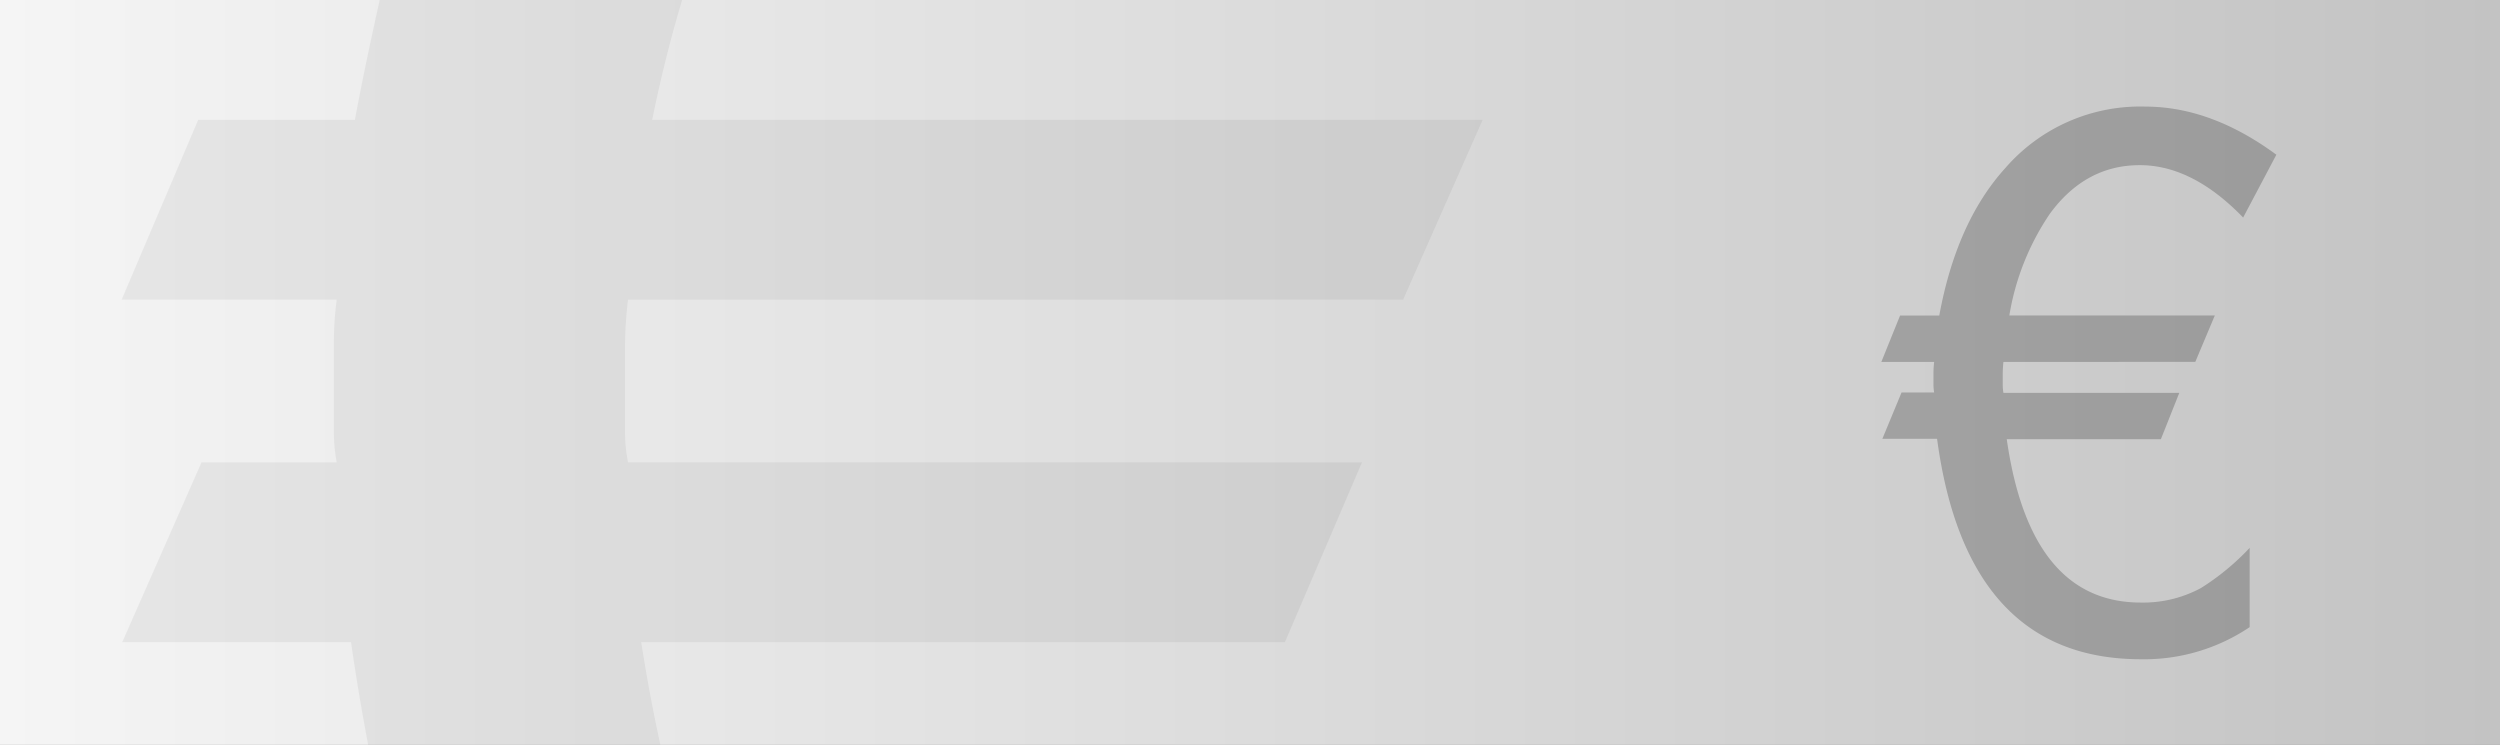<svg xmlns="http://www.w3.org/2000/svg" xmlns:xlink="http://www.w3.org/1999/xlink" viewBox="0 0 292 87"><rect x="0" y="0" width="292" height="87" fill="#808080" stroke="none"/><defs><style>.cls-1{isolation:isolate;}.cls-2{fill:url(#Unbenannter_Verlauf_647);}.cls-3,.cls-4{fill:#383838;}.cls-3{opacity:0.07;}.cls-4{mix-blend-mode:darken;opacity:0.3;}</style><linearGradient id="Unbenannter_Verlauf_647" y1="43.5" x2="292" y2="43.5" gradientUnits="userSpaceOnUse"><stop offset="0" stop-color="#f5f5f5"/><stop offset="1" stop-color="#c3c3c3"/></linearGradient></defs><g class="cls-1"><g id="Ebene_2" data-name="Ebene 2"><g id="_Ebene_" data-name="&lt;Ebene&gt;"><rect class="cls-2" width="292" height="87"/><path class="cls-3" d="M73.35,35h90.53l9.29-21h-97q1.5-7.35,3.5-14H44.35c-1,4.5-2,9.16-2.9,14H23.15L14.21,35H39.33A37,37,0,0,0,39,40.15v10.4A18.17,18.17,0,0,0,39.33,54H23.54L14.28,75H41c.59,4.13,1.27,8.12,2,12H77.13c-.84-3.83-1.59-7.82-2.24-12h75.19l9-21H73.35A18.29,18.29,0,0,1,73,50.54V40.45A47.33,47.33,0,0,1,73.35,35Z"/><path class="cls-4" d="M262,25.41q-5.91-6.12-12.07-6.12-6.34,0-10.5,5.67a29.73,29.73,0,0,0-4.74,11.89h24l-2.28,5.42H234a13,13,0,0,0-.08,1.4V45a5.35,5.35,0,0,0,.08.89h20.54l-2.15,5.41h-18q2.72,19.08,15.67,19.08a14.23,14.23,0,0,0,7-1.69,28.7,28.7,0,0,0,5.7-4.7v9.26A22.07,22.07,0,0,1,250.06,77q-20.35,0-23.81-25.75h-6.39l2.24-5.41h3.81a5.35,5.35,0,0,1-.08-.89V43.6a11.73,11.73,0,0,1,.08-1.33h-6.17l2.19-5.42h4.58q2-10.91,7.7-17.21a20.85,20.85,0,0,1,16.35-7.19q7.69,0,15.32,5.62Z"/></g></g></g></svg>